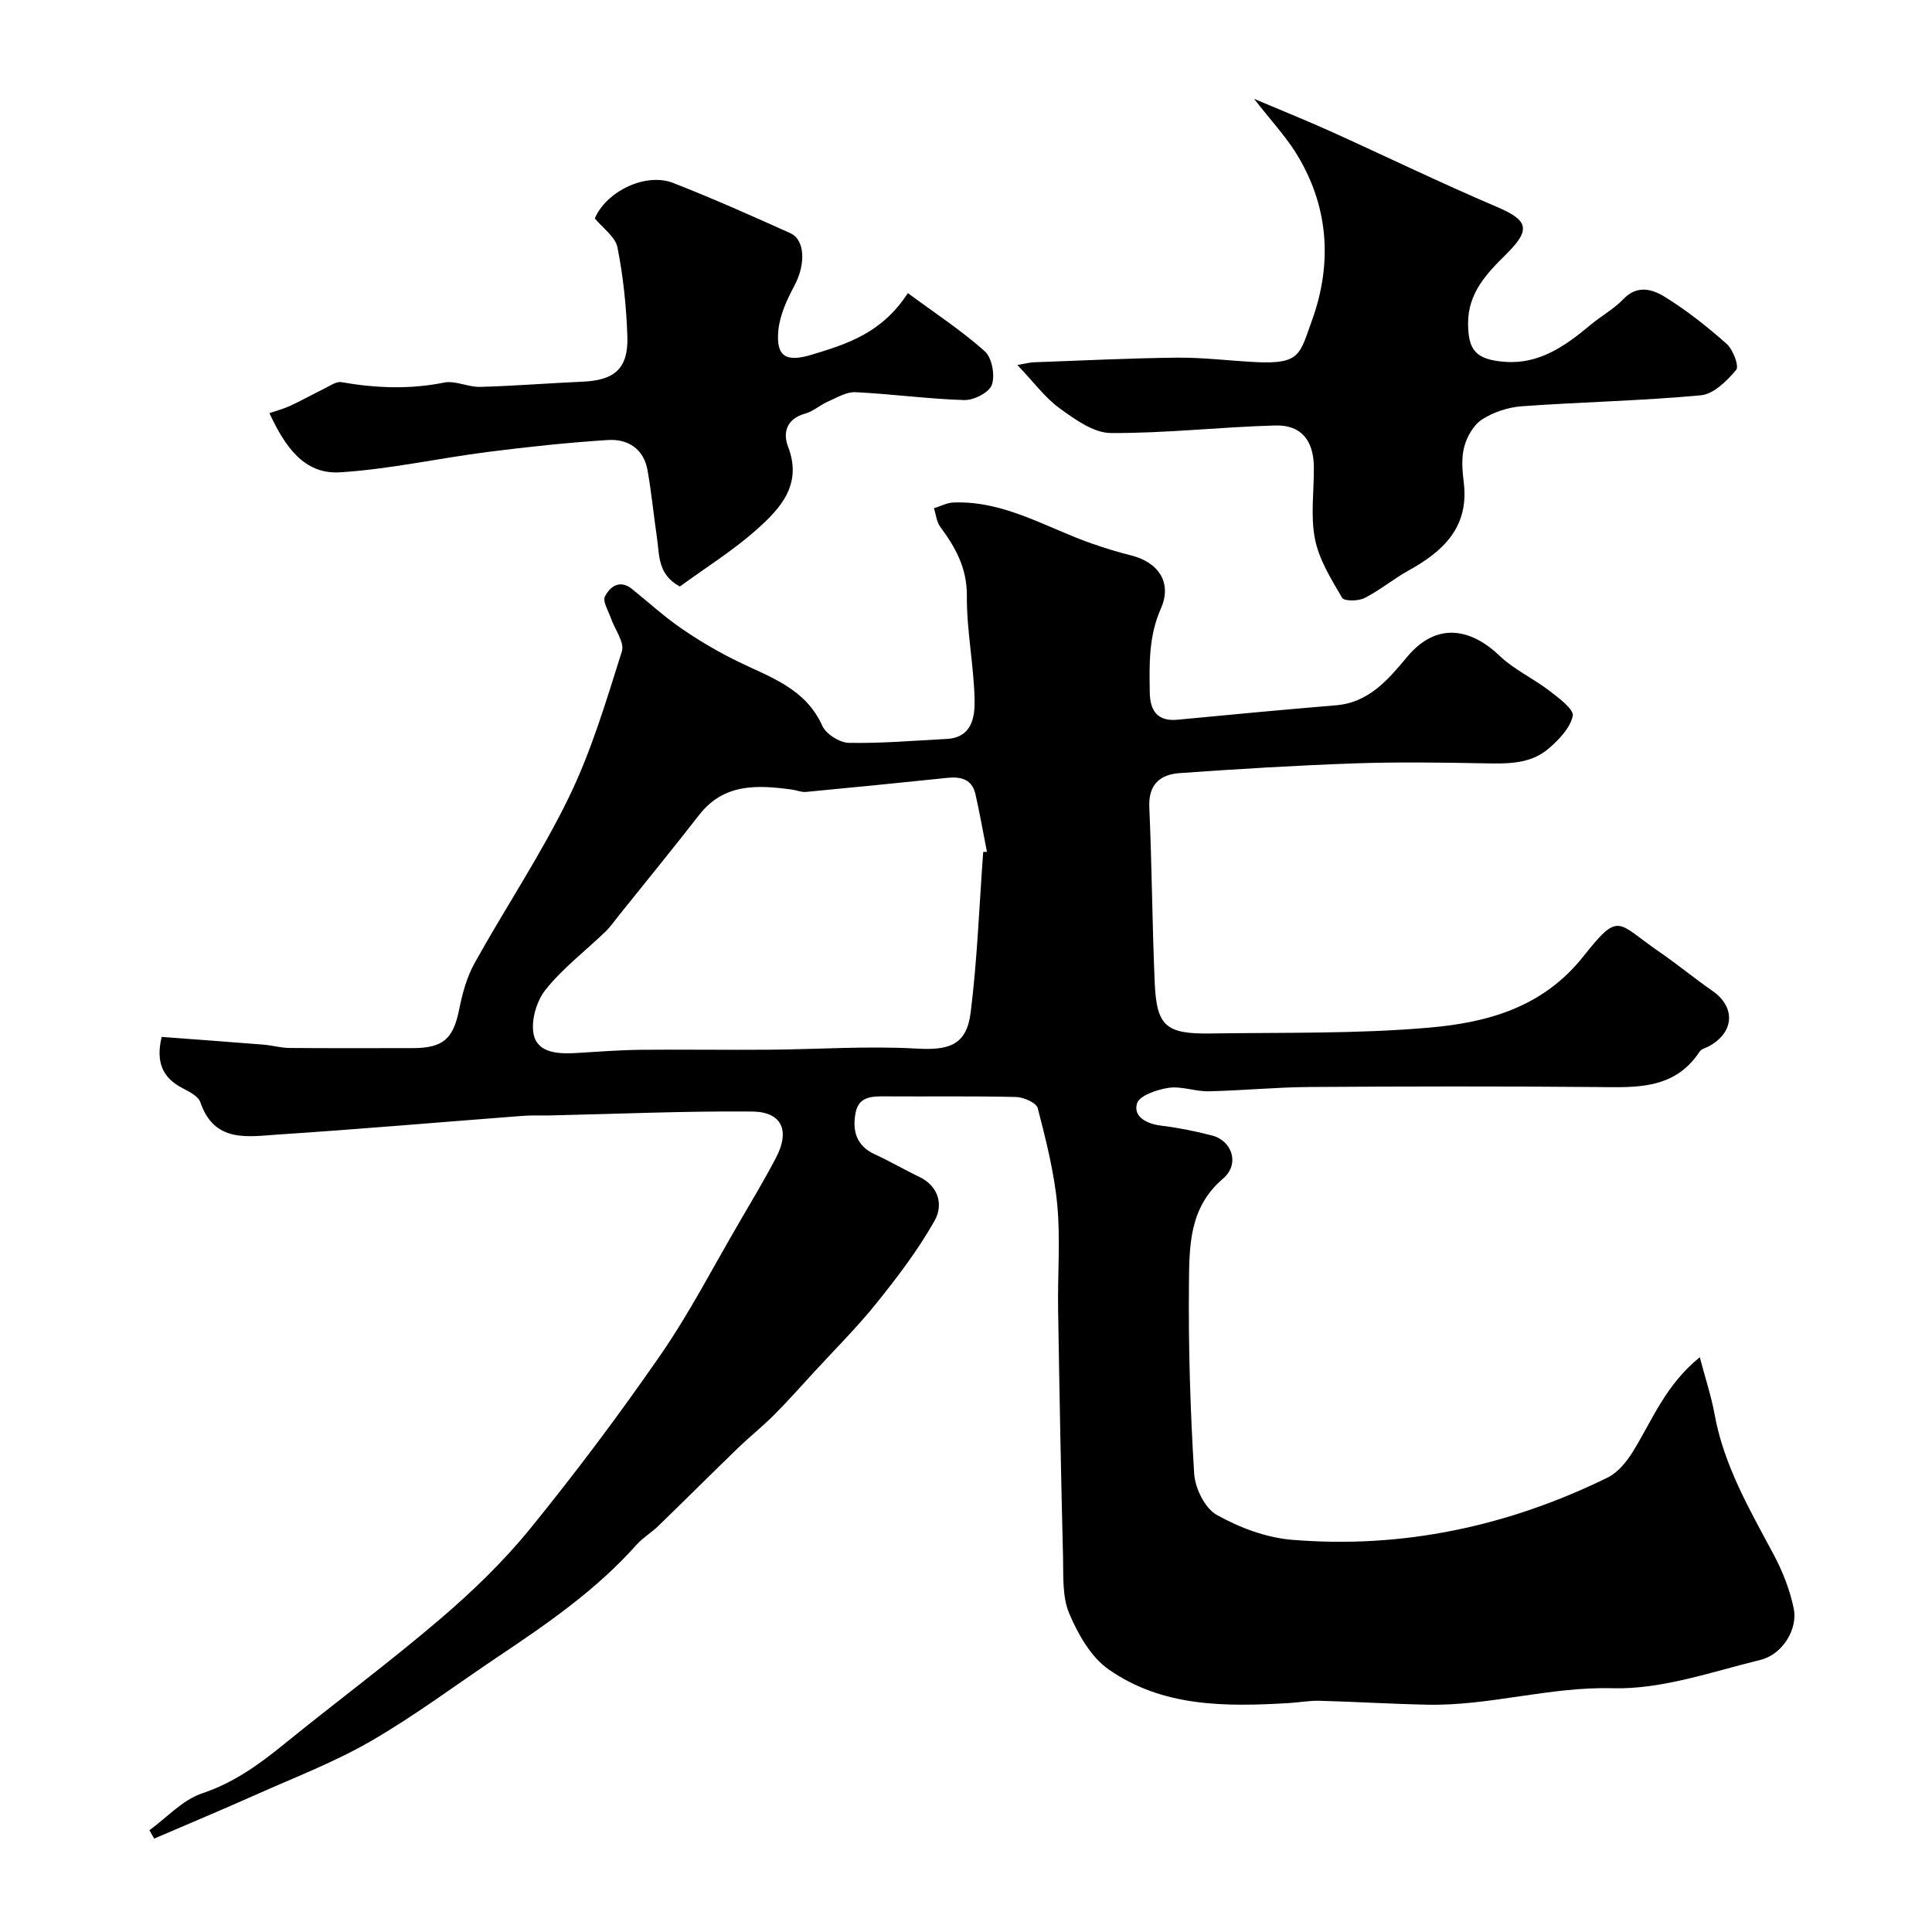 <svg enable-background="new 0 0 400 400" viewBox="0 0 400 400" xmlns="http://www.w3.org/2000/svg"><g fill="#010000"><path d="m30.94 378.93c3.6-2.62 6.86-6.28 10.89-7.63 6.59-2.2 11.81-5.99 17.03-10.23 10.68-8.68 21.75-16.88 32.2-25.81 6.67-5.7 13.1-11.88 18.62-18.66 9.48-11.65 18.52-23.7 27.06-36.05 5.99-8.67 10.86-18.12 16.19-27.25 2.63-4.5 5.31-8.99 7.73-13.6 2.95-5.64 1.23-9.51-4.94-9.57-13.96-.12-27.93.5-41.89.81-1.83.04-3.67-.06-5.5.08-16.9 1.29-33.8 2.76-50.71 3.87-6.26.41-13.25 1.82-16.14-6.69-.44-1.28-2.37-2.21-3.8-2.97-4.07-2.15-5.44-5.38-4.21-10.55 7 .53 14.03 1.03 21.06 1.6 1.79.14 3.56.67 5.35.69 8.53.07 17.05.04 25.58.03 6.35-.01 8.4-1.96 9.62-8.07.65-3.28 1.59-6.67 3.2-9.57 6.39-11.49 13.76-22.48 19.49-34.27 4.67-9.59 7.75-20 10.98-30.22.6-1.89-1.5-4.61-2.3-6.96-.51-1.48-1.72-3.4-1.21-4.4 1.06-2.07 3.07-3.62 5.65-1.54 3.39 2.74 6.62 5.7 10.21 8.16 3.71 2.55 7.63 4.86 11.67 6.83 6.74 3.28 13.99 5.56 17.48 13.31.77 1.71 3.58 3.49 5.48 3.53 6.74.13 13.5-.46 20.25-.81 5.24-.27 5.87-4.49 5.8-8.06-.15-7.2-1.66-14.38-1.6-21.56.04-5.78-2.36-10.03-5.52-14.31-.76-1.03-.88-2.54-1.29-3.83 1.33-.41 2.65-1.13 3.99-1.19 10.57-.43 19.35 5.26 28.84 8.55 2.6.9 5.24 1.72 7.91 2.38 5.76 1.43 8.62 5.65 6.23 11.04-2.54 5.74-2.39 11.54-2.29 17.44.07 3.6 1.52 5.97 5.75 5.56 10.94-1.06 21.89-2.07 32.84-2.99 6.83-.57 10.85-5.42 14.69-10.02 6.41-7.67 13.63-5.51 19.14-.23 2.99 2.87 6.98 4.68 10.31 7.24 1.94 1.49 5.12 3.86 4.84 5.21-.54 2.53-2.89 4.97-5.04 6.8-3.74 3.19-8.45 3.11-13.15 3.02-9-.17-18.01-.3-26.99.01-12.06.42-24.12 1.16-36.17 2.01-4.05.28-6.53 2.31-6.32 7.08.54 12.09.6 24.2 1.12 36.3.39 9 2.3 10.67 11.56 10.53 15.1-.23 30.27.1 45.28-1.21 12.02-1.05 23.5-4.15 31.9-14.74 7.53-9.5 6.89-7.02 15.73-.95 3.76 2.58 7.29 5.5 11.04 8.11 4.74 3.31 4.52 8.46-.62 11.36-.71.4-1.7.61-2.09 1.21-5.24 7.94-13.23 7.38-21.29 7.31-19.83-.18-39.66-.14-59.49-.01-6.95.05-13.9.74-20.85.89-2.75.06-5.59-1.1-8.25-.72-2.41.35-6.11 1.61-6.59 3.24-.8 2.73 1.97 4.22 4.98 4.59 3.55.43 7.09 1.14 10.55 2.04 4.21 1.09 5.79 5.96 2.28 8.94-7.02 5.96-6.97 13.94-7.05 21.7-.13 13.12.27 26.27 1.08 39.37.19 3.02 2.22 7.17 4.67 8.54 4.71 2.64 10.24 4.72 15.59 5.16 22.91 1.89 44.74-2.79 65.35-12.89 2.1-1.03 3.9-3.24 5.18-5.3 4.01-6.45 6.72-13.8 13.89-19.61 1.19 4.5 2.39 8.1 3.06 11.79 1.92 10.58 7.21 19.68 12.19 28.97 1.89 3.53 3.42 7.41 4.21 11.31.86 4.29-2.38 9.49-6.89 10.59-10.1 2.47-20.42 6.14-30.56 5.87-13.1-.35-25.51 3.67-38.39 3.41-7.44-.15-14.86-.61-22.3-.81-2.11-.06-4.24.34-6.36.47-13.06.77-26.18.88-37.38-6.99-3.66-2.57-6.32-7.28-8.13-11.56-1.46-3.46-1.19-7.75-1.28-11.68-.43-17.1-.75-34.2-1.02-51.3-.12-7.2.5-14.45-.17-21.59-.64-6.75-2.34-13.44-4.04-20.03-.29-1.13-2.92-2.29-4.5-2.33-8.99-.22-18-.07-26.99-.13-2.79-.02-5.58-.02-6.23 3.4-.7 3.68.12 6.85 4 8.61 3.1 1.41 6.05 3.16 9.12 4.62 4.18 1.99 5.04 5.93 3.24 9.11-3.4 6.03-7.66 11.64-12.02 17.06-4.08 5.08-8.73 9.69-13.14 14.5-2.67 2.9-5.28 5.86-8.07 8.65-2.37 2.38-5.02 4.48-7.43 6.81-5.55 5.37-11.02 10.83-16.56 16.2-1.41 1.37-3.17 2.4-4.47 3.85-8.29 9.32-18.43 16.33-28.7 23.2-8.75 5.86-17.2 12.2-26.29 17.46-7.56 4.37-15.83 7.54-23.85 11.12-6.97 3.11-14.02 6.06-21.04 9.08-.36-.59-.68-1.16-.99-1.73zm172.62-202.54c.26-.01.51-.03.77-.04-.78-3.99-1.48-7.99-2.38-11.95-.69-3.02-2.95-3.64-5.72-3.36-9.78 1.01-19.57 1.99-29.36 2.92-.93.09-1.9-.35-2.86-.48-7.16-.97-14.11-1.37-19.27 5.26-5.46 7.01-11.07 13.89-16.63 20.82-.91 1.13-1.74 2.35-2.78 3.35-4.17 4.01-8.87 7.58-12.42 12.06-1.89 2.38-3.09 6.63-2.36 9.45.96 3.68 5.26 3.81 8.87 3.59 4.4-.27 8.81-.61 13.22-.66 8.89-.09 17.79.05 26.68-.02 10.16-.08 20.35-.81 30.48-.23 6.62.38 10.3-.67 11.16-7.42 1.38-11.03 1.78-22.19 2.6-33.29z"/><path d="m259.63 20.46c6 2.54 10.91 4.51 15.73 6.68 11.53 5.21 22.92 10.74 34.56 15.7 6.41 2.73 7.11 4.63 2.05 9.66-4.12 4.08-8.09 8.13-8.02 14.6.06 5.36 1.53 7.38 7.72 7.82 7.01.5 12.41-3.29 17.52-7.57 2.25-1.89 4.92-3.34 6.93-5.44 2.86-3 6.03-2.01 8.51-.48 4.57 2.82 8.84 6.2 12.86 9.77 1.32 1.18 2.61 4.61 1.97 5.38-1.91 2.27-4.67 5.01-7.31 5.26-12.31 1.15-24.7 1.38-37.04 2.27-2.83.2-5.88 1.2-8.25 2.72-1.76 1.13-3.13 3.54-3.7 5.65-.63 2.33-.4 4.99-.1 7.45 1.11 9.23-4.24 14.21-11.44 18.19-3.13 1.73-5.93 4.09-9.11 5.7-1.28.65-4.22.68-4.64-.05-2.25-3.86-4.78-7.89-5.62-12.17-.95-4.81-.18-9.95-.23-14.95-.06-5.44-2.62-8.7-7.93-8.56-11.38.3-22.75 1.64-34.12 1.56-3.56-.02-7.4-2.81-10.56-5.1-3.04-2.2-5.36-5.4-8.78-8.99 2.13-.36 2.71-.53 3.3-.55 9.93-.35 19.86-.86 29.79-.96 5.43-.05 10.86.65 16.3.92 9.24.46 9.08-1.66 11.58-8.55 4.37-12.04 3.51-24.14-3.59-35.23-2.23-3.41-5.03-6.45-8.38-10.73z"/><path d="m187.96 60.68c5.73 4.23 11.15 7.78 15.93 12.05 1.49 1.33 2.15 4.95 1.47 6.93-.54 1.58-3.72 3.22-5.68 3.17-7.53-.22-15.03-1.27-22.56-1.63-1.87-.09-3.85 1.13-5.69 1.93-1.64.72-3.07 2.04-4.75 2.51-3.81 1.05-4.64 3.94-3.53 6.81 3.02 7.8-1.5 12.74-6.4 17.11-4.95 4.42-10.67 7.98-15.99 11.87-4.65-2.5-4.21-6.53-4.74-10.08-.69-4.67-1.13-9.37-1.96-14.01-.79-4.42-4.06-6.5-8.18-6.24-8.34.53-16.66 1.42-24.95 2.48-10.2 1.3-20.33 3.58-30.56 4.21-7.46.46-11.41-5.42-14.59-12.25 1.53-.53 3.01-.92 4.37-1.55 2.39-1.11 4.68-2.4 7.05-3.56 1.12-.54 2.41-1.49 3.46-1.31 7.11 1.24 14.13 1.53 21.28.09 2.33-.47 4.98.96 7.47.89 7.09-.19 14.18-.77 21.27-1.08 6.6-.29 9.43-2.76 9.21-9.38-.21-6.16-.85-12.37-2.05-18.41-.44-2.21-3.03-3.99-4.69-6.01 2.36-5.57 10.5-9.58 16.23-7.34 8.18 3.2 16.22 6.78 24.24 10.39 3.12 1.4 3.16 6.56.89 10.8-1.56 2.93-3.08 6.19-3.37 9.41-.48 5.39 1.6 6.57 6.98 4.94 7.28-2.21 14.5-4.47 19.84-12.74z"/></g></svg>